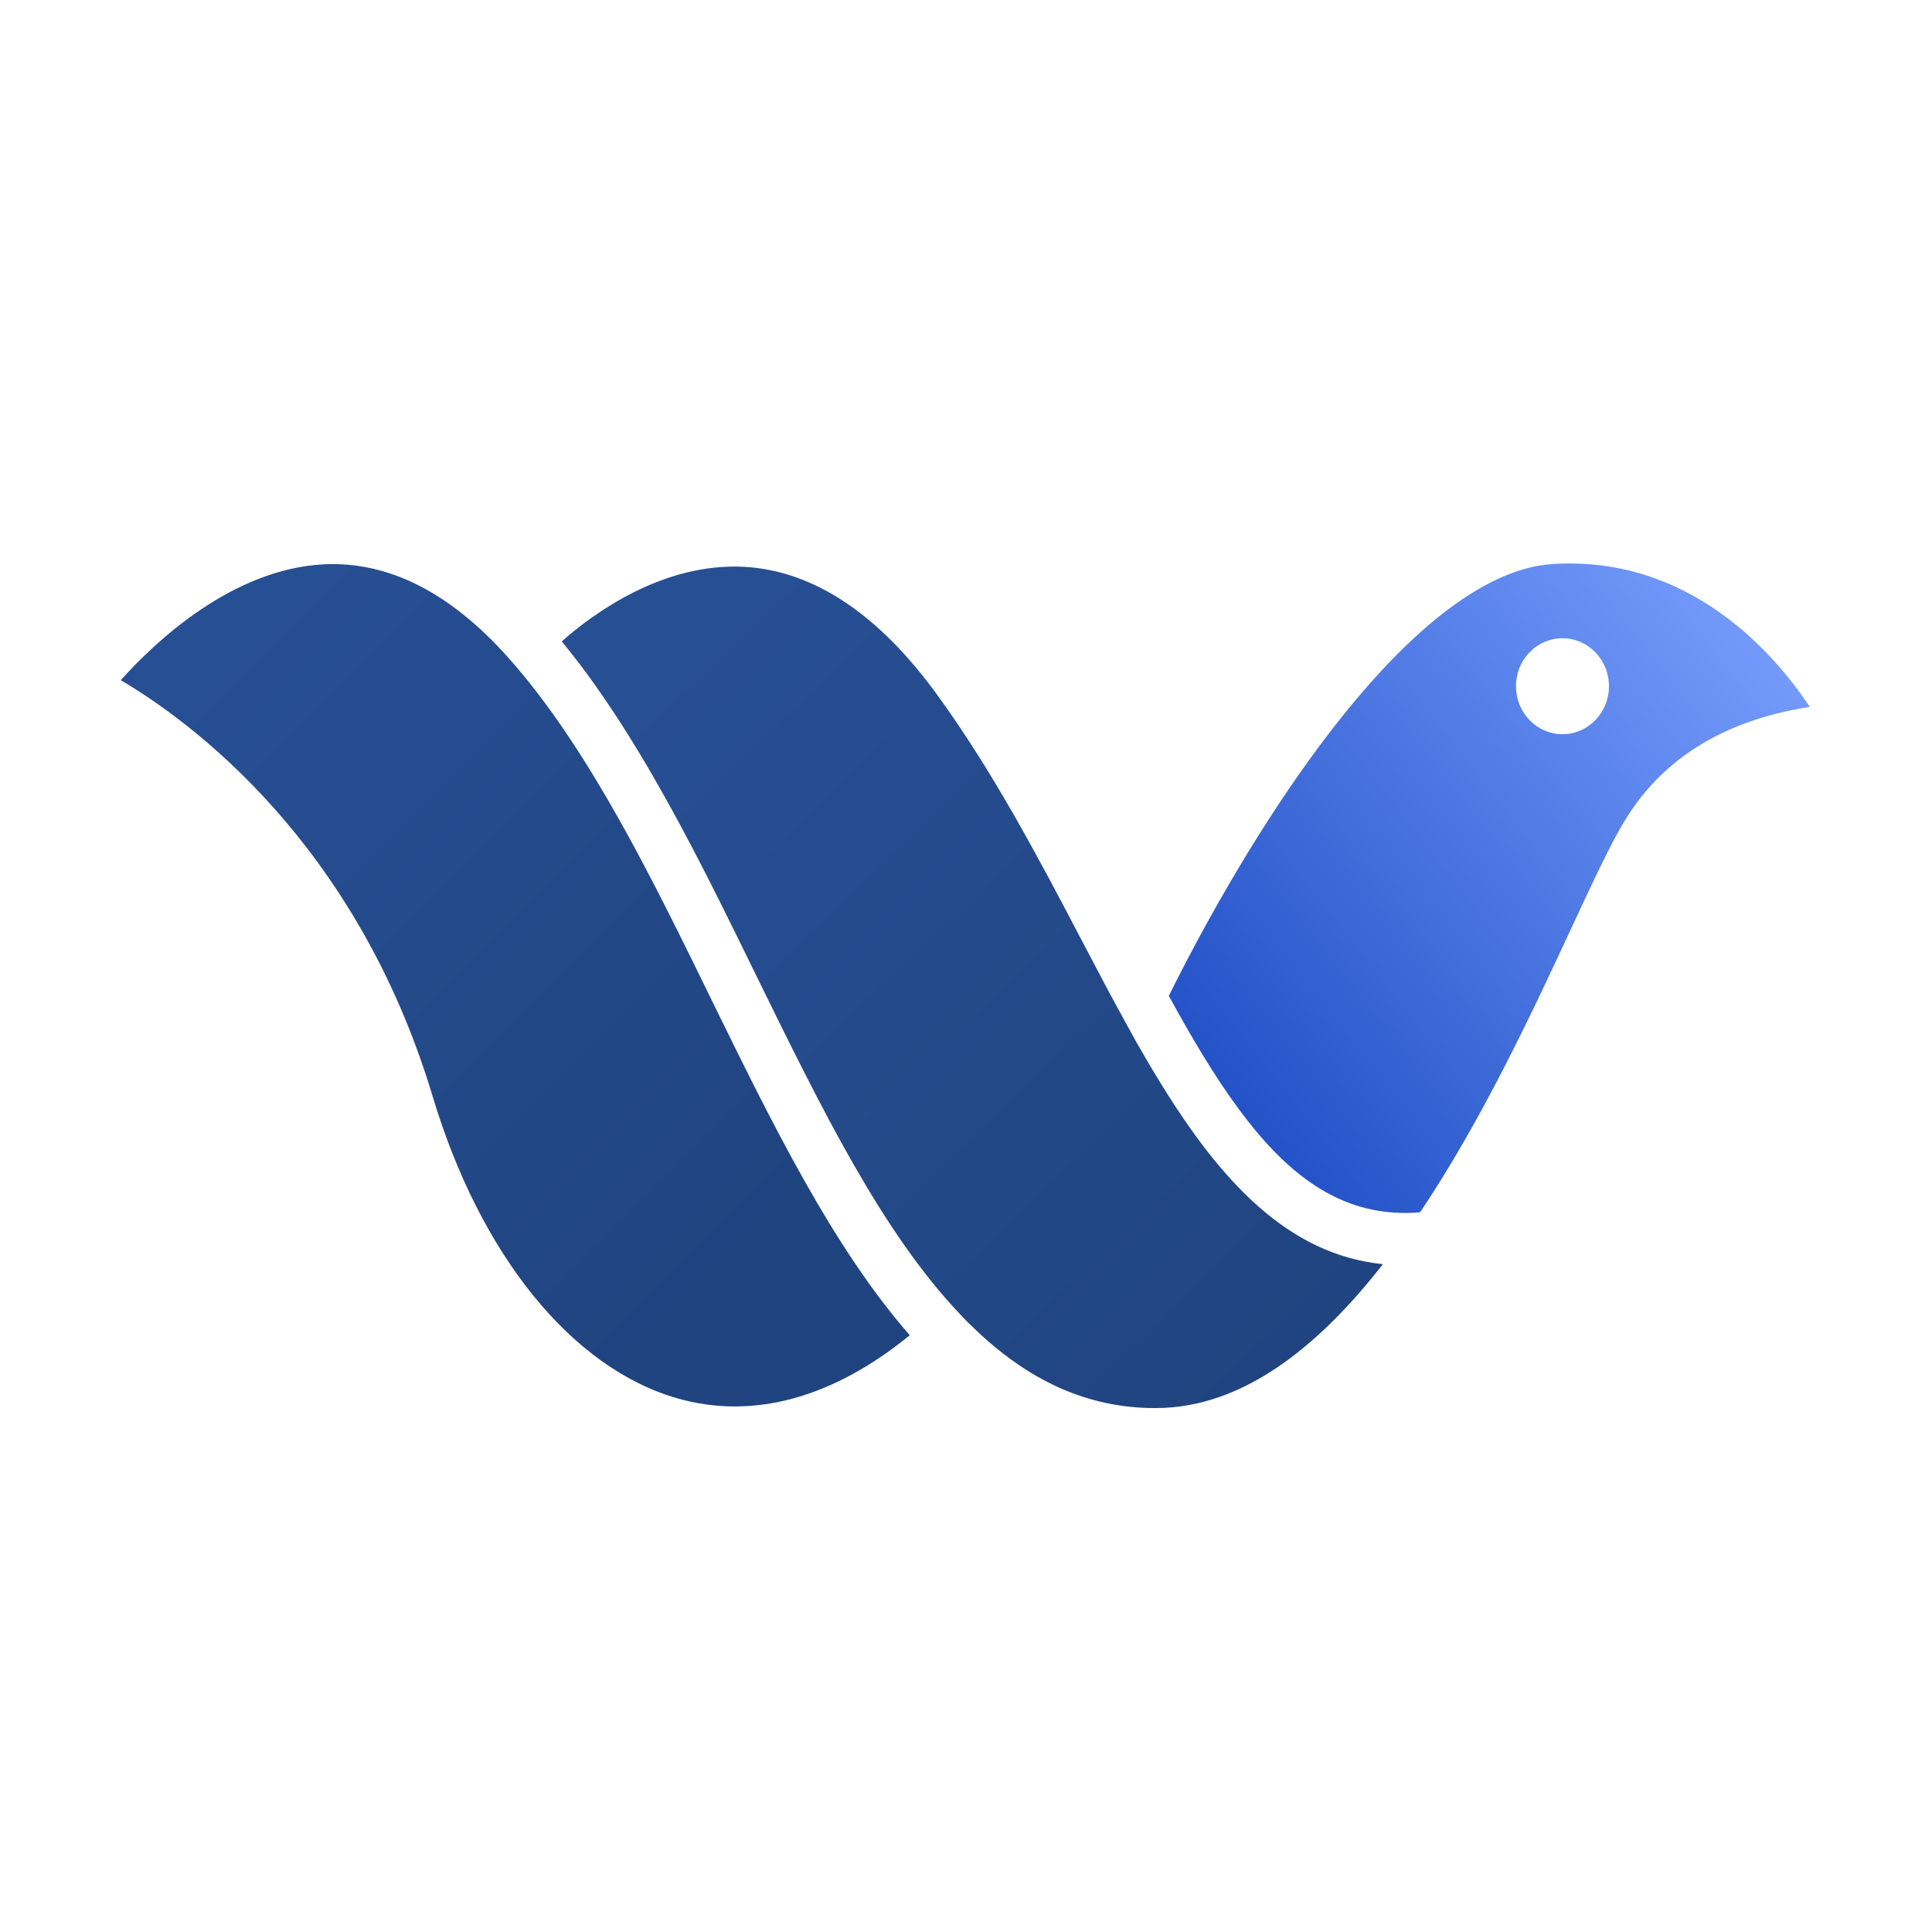 <svg width="48" height="48" viewBox="0 0 48 48" fill="none" xmlns="http://www.w3.org/2000/svg">
<rect width="48" height="48" fill="white"/>
<g clip-path="url(#clip0_1828_1281)">
<path d="M12.82 16.559C12.755 16.482 12.687 16.404 12.619 16.329C11.18 14.715 9.638 13.938 8.038 14.021C5.765 14.14 3.859 15.94 3 16.899C4.698 17.899 8.844 20.901 10.748 27.235C11.931 31.18 14.201 33.985 16.821 34.739C18.695 35.278 20.674 34.742 22.587 33.187C22.592 33.185 22.6 33.18 22.605 33.175C20.691 30.993 19.164 27.874 17.685 24.854C16.221 21.859 14.706 18.767 12.82 16.559V16.559Z" fill="url(#paint0_linear_1828_1281)"/>
<path d="M28.855 26.942C28.642 26.6 28.433 26.242 28.227 25.88C28.14 25.722 28.052 25.564 27.964 25.403C27.946 25.375 27.931 25.346 27.916 25.315C27.567 24.683 27.225 24.03 26.879 23.37C25.809 21.331 24.701 19.22 23.302 17.287C21.836 15.259 20.218 14.181 18.495 14.083C16.456 13.972 14.72 15.259 13.957 15.935C13.97 15.948 13.98 15.964 13.99 15.977C14.263 16.308 14.525 16.655 14.781 17.015C16.3 19.155 17.571 21.745 18.804 24.269C20.402 27.525 21.909 30.607 23.85 32.649C23.888 32.69 23.925 32.729 23.963 32.768C24.026 32.833 24.088 32.895 24.154 32.957C25.55 34.319 27.037 34.983 28.697 34.983H28.717C30.865 34.98 32.748 33.472 34.358 31.408C31.997 31.169 30.332 29.338 28.855 26.942V26.942Z" fill="url(#paint1_linear_1828_1281)"/>
<path d="M38.573 14.013C36.707 14.132 34.454 16.047 32.06 19.544C30.551 21.753 29.423 23.963 29.039 24.743C29.617 25.799 30.187 26.761 30.785 27.566C31.895 29.069 33.108 30.043 34.67 30.128C34.868 30.141 35.072 30.139 35.283 30.118C36.83 27.81 38.086 25.113 39.042 23.054C39.605 21.844 40.05 20.888 40.416 20.308C41.637 18.365 43.596 17.777 44.965 17.562C44.081 16.236 41.983 13.798 38.573 14.013V14.013ZM38.819 18.241C38.776 18.241 38.734 18.238 38.693 18.235C38.113 18.168 37.664 17.663 37.664 17.049C37.664 16.435 38.113 15.93 38.693 15.863C38.734 15.86 38.776 15.857 38.819 15.857C39.457 15.857 39.974 16.391 39.974 17.049C39.974 17.707 39.457 18.241 38.819 18.241Z" fill="url(#paint2_linear_1828_1281)"/>
</g>
<defs>
<linearGradient id="paint0_linear_1828_1281" x1="21.703" y1="33.359" x2="4.969" y2="16.625" gradientUnits="userSpaceOnUse">
<stop offset="0.164" stop-color="#204480"/>
<stop offset="1" stop-color="#274F94"/>
</linearGradient>
<linearGradient id="paint1_linear_1828_1281" x1="33.515" y1="32.703" x2="17.109" y2="15.641" gradientUnits="userSpaceOnUse">
<stop stop-color="#204480"/>
<stop offset="1" stop-color="#274F94"/>
</linearGradient>
<linearGradient id="paint2_linear_1828_1281" x1="31.546" y1="29.094" x2="46.64" y2="17.281" gradientUnits="userSpaceOnUse">
<stop stop-color="#2251C7"/>
<stop offset="1" stop-color="#7AA0FF"/>
</linearGradient>
<clipPath id="clip0_1828_1281">
<rect width="42" height="21" fill="white" transform="translate(3 14)"/>
</clipPath>
</defs>
</svg>
